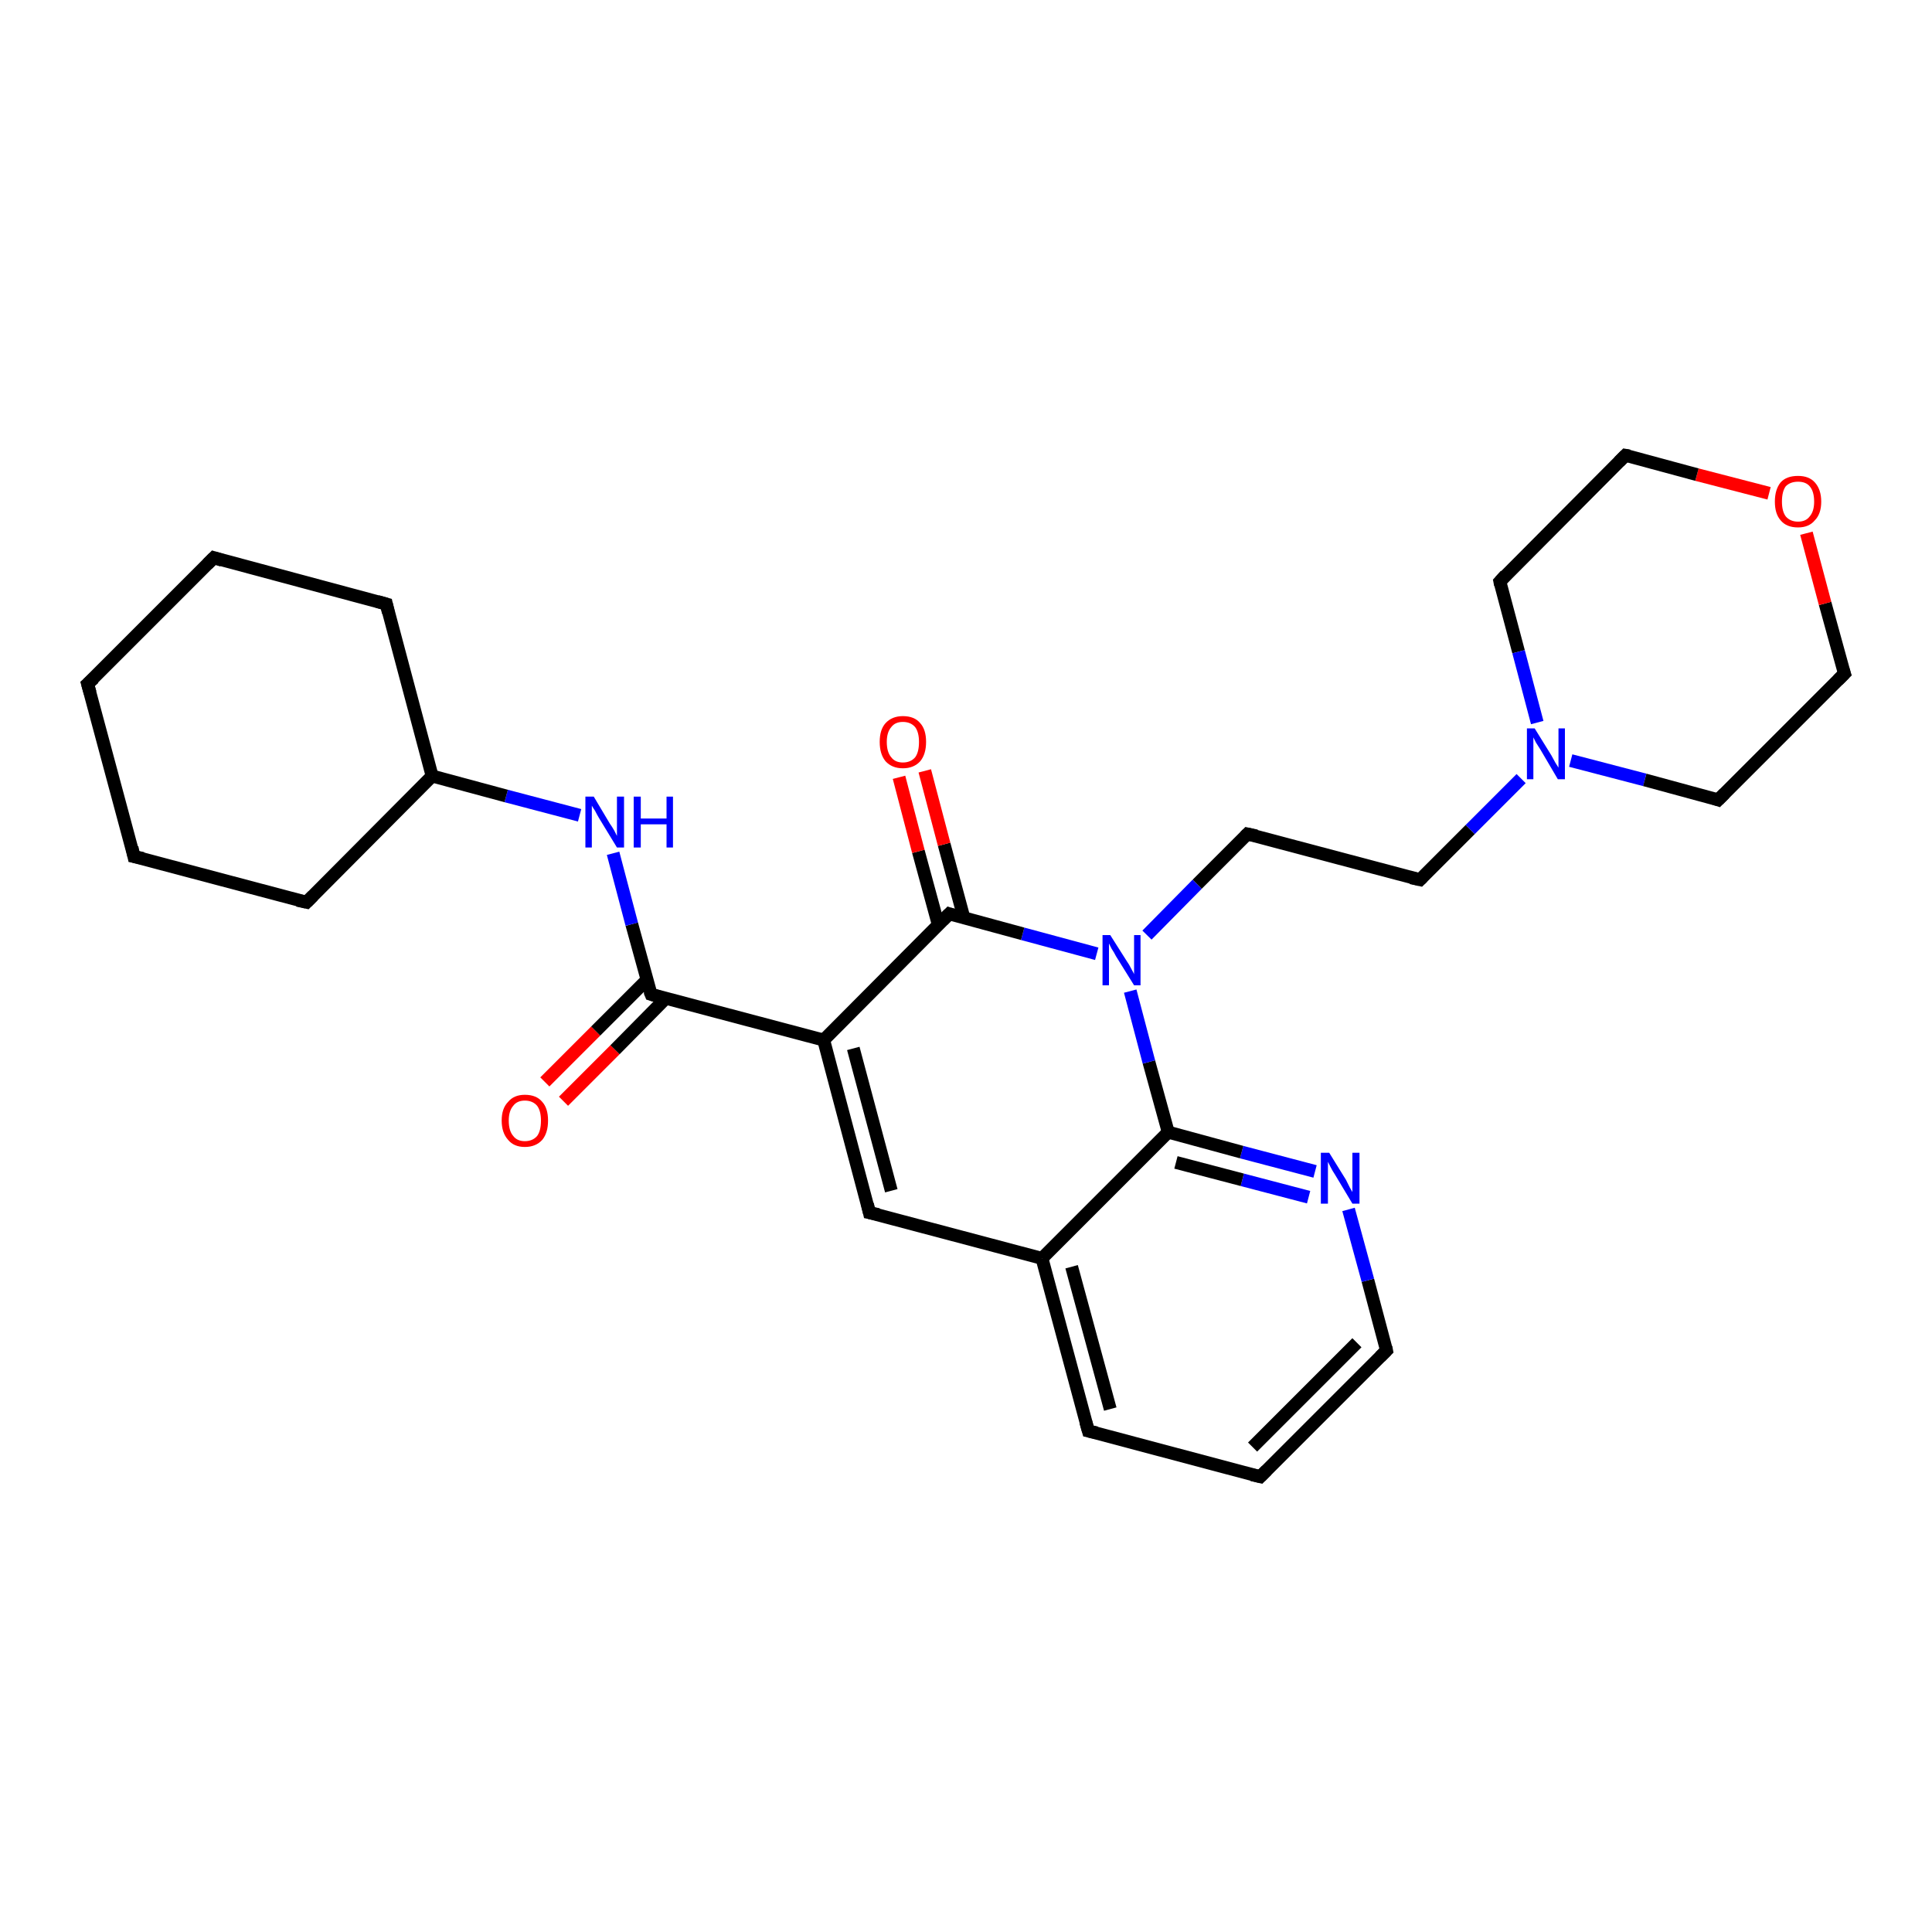 <?xml version='1.0' encoding='iso-8859-1'?>
<svg version='1.1' baseProfile='full'
              xmlns='http://www.w3.org/2000/svg'
                      xmlns:rdkit='http://www.rdkit.org/xml'
                      xmlns:xlink='http://www.w3.org/1999/xlink'
                  xml:space='preserve'
width='300px' height='300px' viewBox='0 0 300 300'>
<!-- END OF HEADER -->
<rect style='opacity:1.0;fill:#FFFFFF;stroke:none' width='300.0' height='300.0' x='0.0' y='0.0'> </rect>
<path class='bond-0 atom-0 atom-1' d='M 84.6,168.0 L 92.5,160.1' style='fill:none;fill-rule:evenodd;stroke:#FF0000;stroke-width:2.0px;stroke-linecap:butt;stroke-linejoin:miter;stroke-opacity:1' />
<path class='bond-0 atom-0 atom-1' d='M 92.5,160.1 L 100.5,152.1' style='fill:none;fill-rule:evenodd;stroke:#000000;stroke-width:2.0px;stroke-linecap:butt;stroke-linejoin:miter;stroke-opacity:1' />
<path class='bond-0 atom-0 atom-1' d='M 87.5,171.0 L 95.5,163.0' style='fill:none;fill-rule:evenodd;stroke:#FF0000;stroke-width:2.0px;stroke-linecap:butt;stroke-linejoin:miter;stroke-opacity:1' />
<path class='bond-0 atom-0 atom-1' d='M 95.5,163.0 L 103.4,155.0' style='fill:none;fill-rule:evenodd;stroke:#000000;stroke-width:2.0px;stroke-linecap:butt;stroke-linejoin:miter;stroke-opacity:1' />
<path class='bond-1 atom-1 atom-2' d='M 101.1,154.4 L 98.1,143.5' style='fill:none;fill-rule:evenodd;stroke:#000000;stroke-width:2.0px;stroke-linecap:butt;stroke-linejoin:miter;stroke-opacity:1' />
<path class='bond-1 atom-1 atom-2' d='M 98.1,143.5 L 95.2,132.5' style='fill:none;fill-rule:evenodd;stroke:#0000FF;stroke-width:2.0px;stroke-linecap:butt;stroke-linejoin:miter;stroke-opacity:1' />
<path class='bond-2 atom-2 atom-3' d='M 90.0,126.6 L 78.6,123.6' style='fill:none;fill-rule:evenodd;stroke:#0000FF;stroke-width:2.0px;stroke-linecap:butt;stroke-linejoin:miter;stroke-opacity:1' />
<path class='bond-2 atom-2 atom-3' d='M 78.6,123.6 L 67.1,120.5' style='fill:none;fill-rule:evenodd;stroke:#000000;stroke-width:2.0px;stroke-linecap:butt;stroke-linejoin:miter;stroke-opacity:1' />
<path class='bond-3 atom-3 atom-4' d='M 67.1,120.5 L 60.0,93.8' style='fill:none;fill-rule:evenodd;stroke:#000000;stroke-width:2.0px;stroke-linecap:butt;stroke-linejoin:miter;stroke-opacity:1' />
<path class='bond-4 atom-4 atom-5' d='M 60.0,93.8 L 33.2,86.6' style='fill:none;fill-rule:evenodd;stroke:#000000;stroke-width:2.0px;stroke-linecap:butt;stroke-linejoin:miter;stroke-opacity:1' />
<path class='bond-5 atom-5 atom-6' d='M 33.2,86.6 L 13.6,106.2' style='fill:none;fill-rule:evenodd;stroke:#000000;stroke-width:2.0px;stroke-linecap:butt;stroke-linejoin:miter;stroke-opacity:1' />
<path class='bond-6 atom-6 atom-7' d='M 13.6,106.2 L 20.8,133.0' style='fill:none;fill-rule:evenodd;stroke:#000000;stroke-width:2.0px;stroke-linecap:butt;stroke-linejoin:miter;stroke-opacity:1' />
<path class='bond-7 atom-7 atom-8' d='M 20.8,133.0 L 47.6,140.1' style='fill:none;fill-rule:evenodd;stroke:#000000;stroke-width:2.0px;stroke-linecap:butt;stroke-linejoin:miter;stroke-opacity:1' />
<path class='bond-8 atom-1 atom-9' d='M 101.1,154.4 L 127.9,161.5' style='fill:none;fill-rule:evenodd;stroke:#000000;stroke-width:2.0px;stroke-linecap:butt;stroke-linejoin:miter;stroke-opacity:1' />
<path class='bond-9 atom-9 atom-10' d='M 127.9,161.5 L 135.0,188.3' style='fill:none;fill-rule:evenodd;stroke:#000000;stroke-width:2.0px;stroke-linecap:butt;stroke-linejoin:miter;stroke-opacity:1' />
<path class='bond-9 atom-9 atom-10' d='M 132.5,162.8 L 138.4,184.9' style='fill:none;fill-rule:evenodd;stroke:#000000;stroke-width:2.0px;stroke-linecap:butt;stroke-linejoin:miter;stroke-opacity:1' />
<path class='bond-10 atom-10 atom-11' d='M 135.0,188.3 L 161.8,195.4' style='fill:none;fill-rule:evenodd;stroke:#000000;stroke-width:2.0px;stroke-linecap:butt;stroke-linejoin:miter;stroke-opacity:1' />
<path class='bond-11 atom-11 atom-12' d='M 161.8,195.4 L 169.0,222.2' style='fill:none;fill-rule:evenodd;stroke:#000000;stroke-width:2.0px;stroke-linecap:butt;stroke-linejoin:miter;stroke-opacity:1' />
<path class='bond-11 atom-11 atom-12' d='M 166.4,196.7 L 172.4,218.8' style='fill:none;fill-rule:evenodd;stroke:#000000;stroke-width:2.0px;stroke-linecap:butt;stroke-linejoin:miter;stroke-opacity:1' />
<path class='bond-12 atom-12 atom-13' d='M 169.0,222.2 L 195.7,229.3' style='fill:none;fill-rule:evenodd;stroke:#000000;stroke-width:2.0px;stroke-linecap:butt;stroke-linejoin:miter;stroke-opacity:1' />
<path class='bond-13 atom-13 atom-14' d='M 195.7,229.3 L 215.3,209.7' style='fill:none;fill-rule:evenodd;stroke:#000000;stroke-width:2.0px;stroke-linecap:butt;stroke-linejoin:miter;stroke-opacity:1' />
<path class='bond-13 atom-13 atom-14' d='M 194.5,224.7 L 210.7,208.5' style='fill:none;fill-rule:evenodd;stroke:#000000;stroke-width:2.0px;stroke-linecap:butt;stroke-linejoin:miter;stroke-opacity:1' />
<path class='bond-14 atom-14 atom-15' d='M 215.3,209.7 L 212.4,198.8' style='fill:none;fill-rule:evenodd;stroke:#000000;stroke-width:2.0px;stroke-linecap:butt;stroke-linejoin:miter;stroke-opacity:1' />
<path class='bond-14 atom-14 atom-15' d='M 212.4,198.8 L 209.4,187.8' style='fill:none;fill-rule:evenodd;stroke:#0000FF;stroke-width:2.0px;stroke-linecap:butt;stroke-linejoin:miter;stroke-opacity:1' />
<path class='bond-15 atom-15 atom-16' d='M 204.2,181.9 L 192.8,178.9' style='fill:none;fill-rule:evenodd;stroke:#0000FF;stroke-width:2.0px;stroke-linecap:butt;stroke-linejoin:miter;stroke-opacity:1' />
<path class='bond-15 atom-15 atom-16' d='M 192.8,178.9 L 181.4,175.8' style='fill:none;fill-rule:evenodd;stroke:#000000;stroke-width:2.0px;stroke-linecap:butt;stroke-linejoin:miter;stroke-opacity:1' />
<path class='bond-15 atom-15 atom-16' d='M 203.2,185.9 L 192.9,183.2' style='fill:none;fill-rule:evenodd;stroke:#0000FF;stroke-width:2.0px;stroke-linecap:butt;stroke-linejoin:miter;stroke-opacity:1' />
<path class='bond-15 atom-15 atom-16' d='M 192.9,183.2 L 182.6,180.5' style='fill:none;fill-rule:evenodd;stroke:#000000;stroke-width:2.0px;stroke-linecap:butt;stroke-linejoin:miter;stroke-opacity:1' />
<path class='bond-16 atom-16 atom-17' d='M 181.4,175.8 L 178.4,164.9' style='fill:none;fill-rule:evenodd;stroke:#000000;stroke-width:2.0px;stroke-linecap:butt;stroke-linejoin:miter;stroke-opacity:1' />
<path class='bond-16 atom-16 atom-17' d='M 178.4,164.9 L 175.5,153.9' style='fill:none;fill-rule:evenodd;stroke:#0000FF;stroke-width:2.0px;stroke-linecap:butt;stroke-linejoin:miter;stroke-opacity:1' />
<path class='bond-17 atom-17 atom-18' d='M 178.1,145.2 L 185.9,137.3' style='fill:none;fill-rule:evenodd;stroke:#0000FF;stroke-width:2.0px;stroke-linecap:butt;stroke-linejoin:miter;stroke-opacity:1' />
<path class='bond-17 atom-17 atom-18' d='M 185.9,137.3 L 193.7,129.5' style='fill:none;fill-rule:evenodd;stroke:#000000;stroke-width:2.0px;stroke-linecap:butt;stroke-linejoin:miter;stroke-opacity:1' />
<path class='bond-18 atom-18 atom-19' d='M 193.7,129.5 L 220.5,136.6' style='fill:none;fill-rule:evenodd;stroke:#000000;stroke-width:2.0px;stroke-linecap:butt;stroke-linejoin:miter;stroke-opacity:1' />
<path class='bond-19 atom-19 atom-20' d='M 220.5,136.6 L 228.3,128.8' style='fill:none;fill-rule:evenodd;stroke:#000000;stroke-width:2.0px;stroke-linecap:butt;stroke-linejoin:miter;stroke-opacity:1' />
<path class='bond-19 atom-19 atom-20' d='M 228.3,128.8 L 236.2,120.9' style='fill:none;fill-rule:evenodd;stroke:#0000FF;stroke-width:2.0px;stroke-linecap:butt;stroke-linejoin:miter;stroke-opacity:1' />
<path class='bond-20 atom-20 atom-21' d='M 243.9,118.1 L 255.4,121.1' style='fill:none;fill-rule:evenodd;stroke:#0000FF;stroke-width:2.0px;stroke-linecap:butt;stroke-linejoin:miter;stroke-opacity:1' />
<path class='bond-20 atom-20 atom-21' d='M 255.4,121.1 L 266.8,124.2' style='fill:none;fill-rule:evenodd;stroke:#000000;stroke-width:2.0px;stroke-linecap:butt;stroke-linejoin:miter;stroke-opacity:1' />
<path class='bond-21 atom-21 atom-22' d='M 266.8,124.2 L 286.4,104.6' style='fill:none;fill-rule:evenodd;stroke:#000000;stroke-width:2.0px;stroke-linecap:butt;stroke-linejoin:miter;stroke-opacity:1' />
<path class='bond-22 atom-22 atom-23' d='M 286.4,104.6 L 283.4,93.7' style='fill:none;fill-rule:evenodd;stroke:#000000;stroke-width:2.0px;stroke-linecap:butt;stroke-linejoin:miter;stroke-opacity:1' />
<path class='bond-22 atom-22 atom-23' d='M 283.4,93.7 L 280.5,82.8' style='fill:none;fill-rule:evenodd;stroke:#FF0000;stroke-width:2.0px;stroke-linecap:butt;stroke-linejoin:miter;stroke-opacity:1' />
<path class='bond-23 atom-23 atom-24' d='M 274.7,76.6 L 263.5,73.7' style='fill:none;fill-rule:evenodd;stroke:#FF0000;stroke-width:2.0px;stroke-linecap:butt;stroke-linejoin:miter;stroke-opacity:1' />
<path class='bond-23 atom-23 atom-24' d='M 263.5,73.7 L 252.4,70.7' style='fill:none;fill-rule:evenodd;stroke:#000000;stroke-width:2.0px;stroke-linecap:butt;stroke-linejoin:miter;stroke-opacity:1' />
<path class='bond-24 atom-24 atom-25' d='M 252.4,70.7 L 232.9,90.3' style='fill:none;fill-rule:evenodd;stroke:#000000;stroke-width:2.0px;stroke-linecap:butt;stroke-linejoin:miter;stroke-opacity:1' />
<path class='bond-25 atom-17 atom-26' d='M 170.3,148.1 L 158.8,145.0' style='fill:none;fill-rule:evenodd;stroke:#0000FF;stroke-width:2.0px;stroke-linecap:butt;stroke-linejoin:miter;stroke-opacity:1' />
<path class='bond-25 atom-17 atom-26' d='M 158.8,145.0 L 147.4,141.9' style='fill:none;fill-rule:evenodd;stroke:#000000;stroke-width:2.0px;stroke-linecap:butt;stroke-linejoin:miter;stroke-opacity:1' />
<path class='bond-26 atom-26 atom-27' d='M 149.7,142.6 L 146.6,131.1' style='fill:none;fill-rule:evenodd;stroke:#000000;stroke-width:2.0px;stroke-linecap:butt;stroke-linejoin:miter;stroke-opacity:1' />
<path class='bond-26 atom-26 atom-27' d='M 146.6,131.1 L 143.6,119.7' style='fill:none;fill-rule:evenodd;stroke:#FF0000;stroke-width:2.0px;stroke-linecap:butt;stroke-linejoin:miter;stroke-opacity:1' />
<path class='bond-26 atom-26 atom-27' d='M 145.7,143.6 L 142.6,132.2' style='fill:none;fill-rule:evenodd;stroke:#000000;stroke-width:2.0px;stroke-linecap:butt;stroke-linejoin:miter;stroke-opacity:1' />
<path class='bond-26 atom-26 atom-27' d='M 142.6,132.2 L 139.6,120.7' style='fill:none;fill-rule:evenodd;stroke:#FF0000;stroke-width:2.0px;stroke-linecap:butt;stroke-linejoin:miter;stroke-opacity:1' />
<path class='bond-27 atom-8 atom-3' d='M 47.6,140.1 L 67.1,120.5' style='fill:none;fill-rule:evenodd;stroke:#000000;stroke-width:2.0px;stroke-linecap:butt;stroke-linejoin:miter;stroke-opacity:1' />
<path class='bond-28 atom-26 atom-9' d='M 147.4,141.9 L 127.9,161.5' style='fill:none;fill-rule:evenodd;stroke:#000000;stroke-width:2.0px;stroke-linecap:butt;stroke-linejoin:miter;stroke-opacity:1' />
<path class='bond-29 atom-16 atom-11' d='M 181.4,175.8 L 161.8,195.4' style='fill:none;fill-rule:evenodd;stroke:#000000;stroke-width:2.0px;stroke-linecap:butt;stroke-linejoin:miter;stroke-opacity:1' />
<path class='bond-30 atom-25 atom-20' d='M 232.9,90.3 L 235.8,101.2' style='fill:none;fill-rule:evenodd;stroke:#000000;stroke-width:2.0px;stroke-linecap:butt;stroke-linejoin:miter;stroke-opacity:1' />
<path class='bond-30 atom-25 atom-20' d='M 235.8,101.2 L 238.7,112.2' style='fill:none;fill-rule:evenodd;stroke:#0000FF;stroke-width:2.0px;stroke-linecap:butt;stroke-linejoin:miter;stroke-opacity:1' />
<path d='M 100.9,153.9 L 101.1,154.4 L 102.4,154.8' style='fill:none;stroke:#000000;stroke-width:2.0px;stroke-linecap:butt;stroke-linejoin:miter;stroke-opacity:1;' />
<path d='M 60.3,95.1 L 60.0,93.8 L 58.6,93.4' style='fill:none;stroke:#000000;stroke-width:2.0px;stroke-linecap:butt;stroke-linejoin:miter;stroke-opacity:1;' />
<path d='M 34.5,87.0 L 33.2,86.6 L 32.2,87.6' style='fill:none;stroke:#000000;stroke-width:2.0px;stroke-linecap:butt;stroke-linejoin:miter;stroke-opacity:1;' />
<path d='M 14.6,105.3 L 13.6,106.2 L 14.0,107.6' style='fill:none;stroke:#000000;stroke-width:2.0px;stroke-linecap:butt;stroke-linejoin:miter;stroke-opacity:1;' />
<path d='M 20.5,131.6 L 20.8,133.0 L 22.2,133.3' style='fill:none;stroke:#000000;stroke-width:2.0px;stroke-linecap:butt;stroke-linejoin:miter;stroke-opacity:1;' />
<path d='M 46.2,139.8 L 47.6,140.1 L 48.6,139.1' style='fill:none;stroke:#000000;stroke-width:2.0px;stroke-linecap:butt;stroke-linejoin:miter;stroke-opacity:1;' />
<path d='M 134.7,187.0 L 135.0,188.3 L 136.4,188.6' style='fill:none;stroke:#000000;stroke-width:2.0px;stroke-linecap:butt;stroke-linejoin:miter;stroke-opacity:1;' />
<path d='M 168.6,220.8 L 169.0,222.2 L 170.3,222.5' style='fill:none;stroke:#000000;stroke-width:2.0px;stroke-linecap:butt;stroke-linejoin:miter;stroke-opacity:1;' />
<path d='M 194.4,229.0 L 195.7,229.3 L 196.7,228.3' style='fill:none;stroke:#000000;stroke-width:2.0px;stroke-linecap:butt;stroke-linejoin:miter;stroke-opacity:1;' />
<path d='M 214.3,210.7 L 215.3,209.7 L 215.2,209.2' style='fill:none;stroke:#000000;stroke-width:2.0px;stroke-linecap:butt;stroke-linejoin:miter;stroke-opacity:1;' />
<path d='M 193.3,129.9 L 193.7,129.5 L 195.1,129.8' style='fill:none;stroke:#000000;stroke-width:2.0px;stroke-linecap:butt;stroke-linejoin:miter;stroke-opacity:1;' />
<path d='M 219.1,136.3 L 220.5,136.6 L 220.9,136.2' style='fill:none;stroke:#000000;stroke-width:2.0px;stroke-linecap:butt;stroke-linejoin:miter;stroke-opacity:1;' />
<path d='M 266.2,124.0 L 266.8,124.2 L 267.8,123.2' style='fill:none;stroke:#000000;stroke-width:2.0px;stroke-linecap:butt;stroke-linejoin:miter;stroke-opacity:1;' />
<path d='M 285.4,105.6 L 286.4,104.6 L 286.2,104.0' style='fill:none;stroke:#000000;stroke-width:2.0px;stroke-linecap:butt;stroke-linejoin:miter;stroke-opacity:1;' />
<path d='M 253.0,70.8 L 252.4,70.7 L 251.4,71.7' style='fill:none;stroke:#000000;stroke-width:2.0px;stroke-linecap:butt;stroke-linejoin:miter;stroke-opacity:1;' />
<path d='M 233.8,89.3 L 232.9,90.3 L 233.0,90.8' style='fill:none;stroke:#000000;stroke-width:2.0px;stroke-linecap:butt;stroke-linejoin:miter;stroke-opacity:1;' />
<path d='M 148.0,142.1 L 147.4,141.9 L 146.4,142.9' style='fill:none;stroke:#000000;stroke-width:2.0px;stroke-linecap:butt;stroke-linejoin:miter;stroke-opacity:1;' />
<path class='atom-0' d='M 77.9 174.0
Q 77.9 172.1, 78.9 171.1
Q 79.8 170.0, 81.5 170.0
Q 83.3 170.0, 84.2 171.1
Q 85.1 172.1, 85.1 174.0
Q 85.1 175.9, 84.2 177.0
Q 83.2 178.1, 81.5 178.1
Q 79.8 178.1, 78.9 177.0
Q 77.9 175.9, 77.9 174.0
M 81.5 177.2
Q 82.7 177.2, 83.4 176.4
Q 84.0 175.6, 84.0 174.0
Q 84.0 172.5, 83.4 171.7
Q 82.7 170.9, 81.5 170.9
Q 80.3 170.9, 79.7 171.7
Q 79.0 172.5, 79.0 174.0
Q 79.0 175.6, 79.7 176.4
Q 80.3 177.2, 81.5 177.2
' fill='#FF0000'/>
<path class='atom-2' d='M 92.2 123.7
L 94.7 127.9
Q 95.0 128.3, 95.4 129.0
Q 95.8 129.8, 95.8 129.8
L 95.8 123.7
L 96.9 123.7
L 96.9 131.6
L 95.8 131.6
L 93.0 127.0
Q 92.7 126.5, 92.4 125.9
Q 92.0 125.3, 91.9 125.1
L 91.9 131.6
L 90.9 131.6
L 90.9 123.7
L 92.2 123.7
' fill='#0000FF'/>
<path class='atom-2' d='M 98.4 123.7
L 99.5 123.7
L 99.5 127.1
L 103.5 127.1
L 103.5 123.7
L 104.5 123.7
L 104.5 131.6
L 103.5 131.6
L 103.5 128.0
L 99.5 128.0
L 99.5 131.6
L 98.4 131.6
L 98.4 123.7
' fill='#0000FF'/>
<path class='atom-15' d='M 206.4 179.0
L 209.0 183.2
Q 209.2 183.6, 209.6 184.4
Q 210.0 185.1, 210.0 185.1
L 210.0 179.0
L 211.1 179.0
L 211.1 186.9
L 210.0 186.9
L 207.3 182.4
Q 206.9 181.8, 206.6 181.2
Q 206.3 180.6, 206.2 180.4
L 206.2 186.9
L 205.1 186.9
L 205.1 179.0
L 206.4 179.0
' fill='#0000FF'/>
<path class='atom-17' d='M 172.4 145.2
L 175.0 149.3
Q 175.3 149.7, 175.7 150.5
Q 176.1 151.2, 176.1 151.3
L 176.1 145.2
L 177.1 145.2
L 177.1 153.0
L 176.1 153.0
L 173.3 148.5
Q 173.0 147.9, 172.6 147.3
Q 172.3 146.7, 172.2 146.5
L 172.2 153.0
L 171.2 153.0
L 171.2 145.2
L 172.4 145.2
' fill='#0000FF'/>
<path class='atom-20' d='M 238.3 113.1
L 240.9 117.3
Q 241.1 117.7, 241.5 118.4
Q 242.0 119.2, 242.0 119.2
L 242.0 113.1
L 243.0 113.1
L 243.0 121.0
L 241.9 121.0
L 239.2 116.4
Q 238.9 115.9, 238.5 115.3
Q 238.2 114.7, 238.1 114.5
L 238.1 121.0
L 237.1 121.0
L 237.1 113.1
L 238.3 113.1
' fill='#0000FF'/>
<path class='atom-23' d='M 275.6 77.9
Q 275.6 76.0, 276.5 74.9
Q 277.4 73.9, 279.2 73.9
Q 280.9 73.9, 281.8 74.9
Q 282.8 76.0, 282.8 77.9
Q 282.8 79.8, 281.8 80.8
Q 280.9 81.9, 279.2 81.9
Q 277.4 81.9, 276.5 80.8
Q 275.6 79.8, 275.6 77.9
M 279.2 81.0
Q 280.4 81.0, 281.0 80.2
Q 281.7 79.4, 281.7 77.9
Q 281.7 76.3, 281.0 75.5
Q 280.4 74.8, 279.2 74.8
Q 278.0 74.8, 277.3 75.5
Q 276.7 76.3, 276.7 77.9
Q 276.7 79.4, 277.3 80.2
Q 278.0 81.0, 279.2 81.0
' fill='#FF0000'/>
<path class='atom-27' d='M 136.6 115.2
Q 136.6 113.3, 137.5 112.3
Q 138.5 111.2, 140.2 111.2
Q 142.0 111.2, 142.9 112.3
Q 143.8 113.3, 143.8 115.2
Q 143.8 117.1, 142.9 118.2
Q 141.9 119.3, 140.2 119.3
Q 138.5 119.3, 137.5 118.2
Q 136.6 117.1, 136.6 115.2
M 140.2 118.4
Q 141.4 118.4, 142.1 117.6
Q 142.7 116.8, 142.7 115.2
Q 142.7 113.7, 142.1 112.9
Q 141.4 112.1, 140.2 112.1
Q 139.0 112.1, 138.4 112.9
Q 137.7 113.7, 137.7 115.2
Q 137.7 116.8, 138.4 117.6
Q 139.0 118.4, 140.2 118.4
' fill='#FF0000'/>
</svg>
